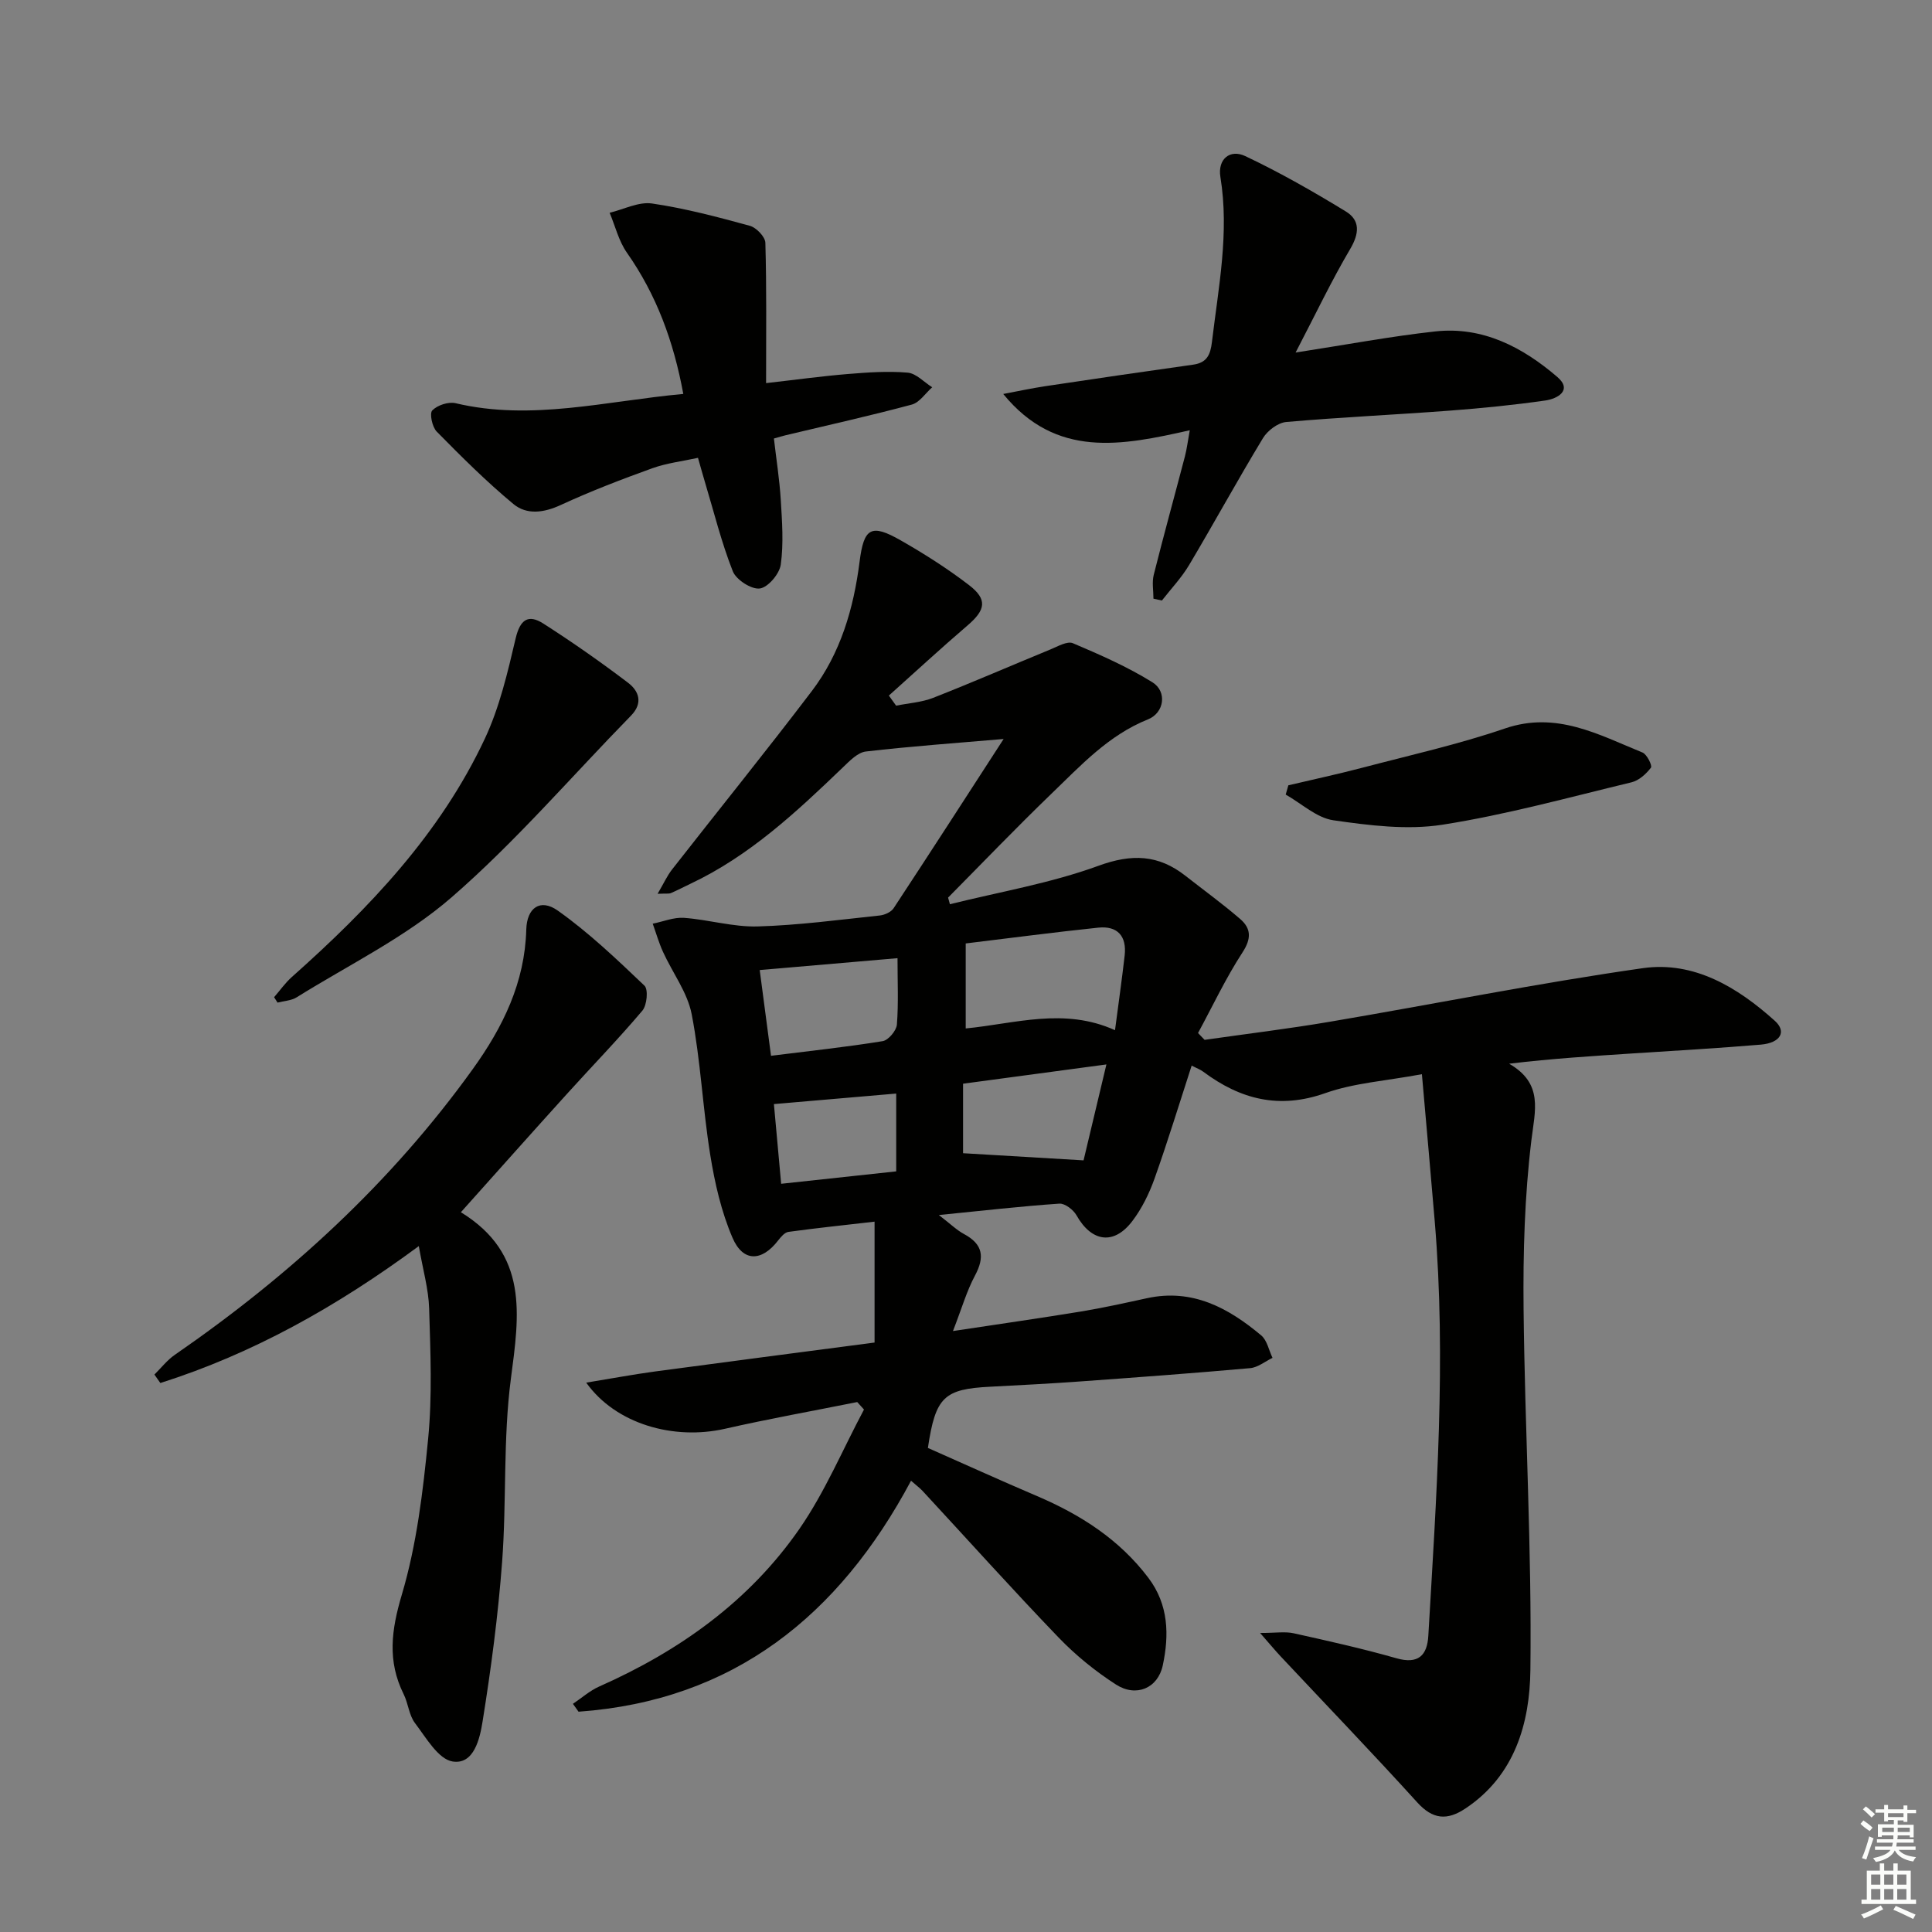<svg enable-background="new 0 0 400 400" viewBox="0 0 400 400" xmlns="http://www.w3.org/2000/svg"><rect x="0" y="0" width="400" height="400" fill="#808080" stroke="none"/><g fill="#010100"><path d="m192.11 299.78c7.48 3.31 15.02 6.73 22.63 9.98 9.01 3.85 17.03 8.98 23.03 16.93 4.19 5.54 4.31 11.84 2.97 18.11-1.02 4.76-5.53 6.64-9.68 3.97-4.29-2.76-8.36-6.07-11.89-9.74-9.57-9.95-18.79-20.23-28.17-30.36-.55-.59-1.21-1.07-2.38-2.1-14.92 27.95-36.77 45.52-68.84 47.82-.39-.54-.77-1.09-1.16-1.63 1.8-1.21 3.48-2.71 5.43-3.58 16.61-7.36 31.07-17.65 41.46-32.64 5.3-7.65 8.96-16.44 13.37-24.71-.47-.52-.93-1.03-1.4-1.55-9.13 1.83-18.3 3.47-27.37 5.53-10.66 2.42-22.63-.98-28.74-9.55 5.15-.84 9.68-1.69 14.24-2.31 14.94-2.01 29.89-3.94 45.46-5.99 0-8.41 0-16.27 0-25.03-6.5.75-12.18 1.34-17.84 2.12-.79.11-1.57 1.06-2.14 1.79-3.37 4.37-7.25 4.51-9.43-.57-2.32-5.39-3.67-11.32-4.61-17.15-1.56-9.66-1.99-19.53-3.84-29.12-.87-4.52-3.97-8.59-5.94-12.92-.86-1.88-1.43-3.89-2.13-5.84 2.16-.43 4.35-1.36 6.47-1.21 5.1.37 10.18 1.92 15.24 1.78 8.45-.24 16.88-1.38 25.31-2.27 1.01-.11 2.34-.71 2.86-1.51 7.75-11.78 15.39-23.63 22.77-35.03-9.49.82-19.03 1.49-28.51 2.59-1.69.19-3.36 1.93-4.74 3.26-9.62 9.24-19.33 18.34-31.58 24.12-1.35.64-2.68 1.34-4.05 1.93-.42.18-.97.07-2.76.15 1.24-2.1 1.95-3.7 2.99-5.03 9.63-12.32 19.47-24.48 28.93-36.93 5.97-7.85 8.67-17.12 9.9-26.82.89-6.99 2.37-7.9 8.52-4.39 4.9 2.8 9.7 5.85 14.16 9.28 3.84 2.95 3.4 5.13-.31 8.31-5.53 4.74-10.88 9.68-16.31 14.54.5.7 1 1.4 1.5 2.09 2.56-.52 5.27-.68 7.67-1.62 8.16-3.2 16.19-6.7 24.3-10.03 1.5-.62 3.47-1.77 4.63-1.28 5.63 2.39 11.29 4.87 16.47 8.09 3.07 1.91 2.47 6.31-.91 7.67-8.19 3.28-13.94 9.57-20.02 15.42-7.27 7.01-14.27 14.31-21.38 21.49.13.46.25.91.38 1.37 10.28-2.56 20.84-4.34 30.73-7.95 6.94-2.54 12.44-2.33 18.04 2.07 3.79 2.97 7.69 5.8 11.33 8.94 2.26 1.95 2.35 4.04.48 6.91-3.46 5.31-6.18 11.11-9.21 16.7.45.47.91.94 1.36 1.41 8.67-1.24 17.37-2.29 26-3.76 21.58-3.66 43.06-7.99 64.72-11.08 10.59-1.51 19.62 3.95 27.34 10.9 2.51 2.26 1.16 4.58-2.92 4.93-8.77.74-17.56 1.24-26.35 1.81-8.42.55-16.84 1.07-25.74 2.14 7.14 4.12 5.35 9.66 4.6 15.91-1.39 11.51-1.73 23.21-1.61 34.81.26 24.95 1.72 49.89 1.41 74.83-.13 10.88-3.16 21.81-13.45 28.65-3.79 2.52-6.75 2.29-9.98-1.27-9.27-10.22-18.84-20.16-28.28-30.23-1.18-1.26-2.27-2.59-4.25-4.84 3.22 0 5.16-.33 6.94.06 7.12 1.58 14.26 3.17 21.27 5.17 4.55 1.3 6.39-.59 6.62-4.67 1.66-28.56 3.73-57.12 1.33-85.75-.83-9.88-1.72-19.75-2.66-30.5-7.51 1.4-14.05 1.81-20 3.92-9.55 3.38-17.57 1.3-25.25-4.42-.62-.47-1.39-.74-2.42-1.28-2.61 8.03-4.97 15.77-7.68 23.38-1.1 3.09-2.61 6.18-4.58 8.78-3.83 5.08-8.46 4.38-11.58-1.16-.65-1.15-2.4-2.5-3.55-2.42-7.88.54-15.74 1.44-24.95 2.36 2.43 1.86 3.69 3.12 5.2 3.93 3.95 2.12 4.33 4.78 2.27 8.62-1.69 3.15-2.69 6.68-4.55 11.47 9.68-1.47 18.12-2.67 26.53-4.05 4.59-.76 9.13-1.77 13.68-2.76 9.38-2.03 16.82 2.02 23.61 7.71 1.22 1.02 1.58 3.07 2.34 4.65-1.54.74-3.04 1.99-4.63 2.13-11.75 1.05-23.52 1.91-35.28 2.76-6.13.44-12.28.76-18.42 1.08-9.7.47-11.44 2.11-13.02 12.68zm7.83-86.85c10.27-1 20.37-4.4 30.91.36.74-5.66 1.44-10.56 2-15.47.45-3.99-1.47-6.18-5.47-5.76-9.02.94-18.02 2.13-27.44 3.27zm-14.12-14.55c-10.09.87-19.2 1.66-28.53 2.46.82 6.2 1.56 11.82 2.34 17.75 8.1-1.01 15.64-1.82 23.11-3.03 1.18-.19 2.84-2.16 2.95-3.41.35-4.42.13-8.9.13-13.77zm13.57 25.99v14.39c8.4.5 16.36.97 24.95 1.48 1.37-5.77 2.99-12.56 4.73-19.86-10.25 1.38-19.74 2.65-29.68 3.99zm-13.84 18.15c0-5.72 0-10.8 0-16.11-8.57.74-16.84 1.45-25.32 2.18.51 5.67.99 10.87 1.5 16.5 8.16-.88 15.82-1.7 23.82-2.57z"/><path d="m95.42 250.98c14.09 8.65 12.09 21.23 10.35 34.5-1.63 12.49-.87 25.27-1.81 37.87-.83 11.07-2.29 22.12-4.05 33.08-.56 3.48-1.76 8.96-6.19 8.27-2.97-.46-5.51-4.94-7.8-7.95-1.25-1.64-1.39-4.07-2.35-5.99-3.4-6.86-2.56-13.24-.38-20.59 3.09-10.39 4.39-21.41 5.45-32.26.87-8.92.48-17.99.21-26.98-.12-4.03-1.29-8.03-2.14-12.94-17.03 12.57-34.38 22.27-53.51 28.35-.41-.58-.82-1.17-1.23-1.75 1.4-1.38 2.64-3 4.24-4.1 23.76-16.4 44.77-35.62 61.69-59.17 6.25-8.7 10.76-17.91 11.06-28.86.12-4.49 2.87-6.51 6.52-3.93 6.44 4.56 12.22 10.08 17.95 15.54.82.78.52 4.04-.43 5.17-5.02 5.94-10.46 11.53-15.68 17.31-7.01 7.74-13.96 15.56-21.9 24.43z"/><path d="m246.33 89.08c-14.1 3.18-27.64 5.91-38.62-7.51 2.92-.55 5.82-1.18 8.75-1.62 10.18-1.53 20.37-3.02 30.56-4.45 2.87-.4 3.58-2.04 3.9-4.7 1.35-11.35 3.63-22.61 1.75-34.16-.6-3.7 1.98-5.82 5.15-4.32 7.15 3.38 14.06 7.33 20.82 11.46 3 1.83 2.8 4.55.91 7.76-3.85 6.52-7.11 13.39-11.31 21.45 10.73-1.66 19.78-3.37 28.9-4.37 9.85-1.09 18.13 3.28 25.29 9.43 3.2 2.75.03 4.51-2.49 4.87-6.57.94-13.19 1.6-19.81 2.1-11.27.85-22.57 1.36-33.83 2.35-1.72.15-3.87 1.78-4.81 3.33-5.25 8.66-10.11 17.56-15.29 26.27-1.57 2.64-3.74 4.92-5.64 7.36-.58-.13-1.17-.25-1.75-.38 0-1.65-.33-3.39.06-4.94 2.06-8.2 4.32-16.36 6.46-24.54.4-1.55.59-3.15 1-5.39z"/><path d="m141.47 81.56c-2.01-10.9-5.56-20.53-11.68-29.25-1.69-2.41-2.41-5.49-3.57-8.26 2.93-.7 6-2.32 8.77-1.92 6.84 1 13.57 2.79 20.26 4.62 1.34.37 3.17 2.27 3.21 3.51.27 9.36.15 18.74.15 29.06 6.18-.7 11.52-1.44 16.88-1.88 4.13-.34 8.31-.64 12.42-.29 1.77.15 3.4 1.97 5.09 3.03-1.4 1.24-2.62 3.16-4.24 3.59-8.64 2.32-17.38 4.26-26.09 6.34-.63.15-1.25.35-2.44.68.49 4.27 1.16 8.47 1.42 12.7.27 4.46.61 9.01 0 13.4-.26 1.92-2.64 4.73-4.34 4.95-1.74.23-4.89-1.8-5.59-3.56-2.36-5.98-3.91-12.29-5.77-18.47-.43-1.42-.82-2.86-1.44-5.02-3.17.7-6.43 1.07-9.44 2.15-6.4 2.31-12.77 4.75-18.94 7.6-3.54 1.64-7.07 2.11-9.85-.2-5.59-4.64-10.76-9.8-15.86-14.98-.94-.95-1.53-3.77-.92-4.39 1.05-1.08 3.35-1.84 4.82-1.49 15.71 3.72 31.02-.44 47.15-1.92z"/><path d="m56.75 206.46c1.22-1.41 2.31-2.97 3.69-4.2 16.02-14.24 30.7-29.64 39.92-49.28 3.06-6.51 4.74-13.75 6.4-20.81.92-3.91 2.62-5.06 5.73-3.07 6 3.84 11.85 7.94 17.52 12.24 2.26 1.71 3.2 4.2.62 6.84-12.32 12.59-23.86 26.07-37.11 37.58-9.52 8.27-21.29 13.98-32.11 20.73-1.11.69-2.62.74-3.95 1.09-.23-.38-.47-.75-.71-1.12z"/><path d="m266.74 162.59c5.07-1.2 10.17-2.29 15.2-3.61 9.92-2.61 19.97-4.85 29.65-8.16 10.65-3.64 19.37 1.28 28.47 4.98.92.37 2.07 2.73 1.75 3.14-.99 1.3-2.49 2.66-4.03 3.03-13.01 3.13-25.97 6.72-39.15 8.78-7.32 1.14-15.12.15-22.56-.92-3.48-.5-6.6-3.47-9.88-5.32.19-.64.37-1.28.55-1.92z"/></g><path d="m385.2 377.6.6-.7c.6.4 1.3.9 1.9 1.5l-.6.7c-.8-.5-1.4-1-1.9-1.5zm.3 7.1c.6-1.4 1.1-2.9 1.5-4.5.3.1.6.3.9.4-.5 1.4-1 2.9-1.5 4.4zm.2-10.1.6-.6c.7.5 1.3 1.1 1.9 1.6l-.7.7c-.6-.6-1.2-1.2-1.8-1.7zm8.4-.8h.8v.9h1.8v.7h-1.8v1.8h-.8v-.3h-1.2v.9h3.3v2.6h-.8v-.4h-2.5c0 .3 0 .6-.1.8h3.4v.7h-3.5c0 .3-.1.6-.1.8h4v.7h-3.5c.7.9 1.9 1.3 3.6 1.5-.2.2-.4.5-.6.9-1.9-.3-3.2-1.1-3.8-2.3-.5 1.1-1.8 2-3.9 2.4-.2-.3-.4-.5-.6-.8 1.9-.4 3.1-.9 3.6-1.7h-3.2v-.7h3.5c.1-.2.1-.5.2-.8h-3.3v-.7h3.4c0-.2 0-.5 0-.8h-2.4v.3h-.8v-2.6h3.3v-.9h-1.2v.3h-.8v-1.8h-1.8v-.7h1.8v-.9h.8v.9h3.2zm-4.4 5.5h2.4c0-.3 0-.6 0-.9h-2.4zm1.2-3.1h3.2v-.8h-3.2zm4.4 2.2h-2.4v.9h2.5v-.9z" fill="#fbfcfa"/><path d="m389.2 385.8h.9v1.5h1.9v-1.5h.9v1.5h2.7v6h1.1v.9h-11.3v-.9h1.1v-6h2.7zm.2 8.7.5.8c-1.2.6-2.5 1.3-4 1.9-.2-.3-.3-.6-.6-.8 1.6-.6 3-1.3 4.1-1.9zm-2-4.3h1.9v-2.1h-1.9zm0 3.1h1.9v-2.2h-1.9zm2.7-3.1h1.9v-2.1h-1.9zm0 3.1h1.9v-2.2h-1.9zm2.4 1.3c1.4.6 2.7 1.2 4.1 1.8l-.5.9c-1.5-.7-2.8-1.4-4.1-1.9zm2.2-6.5h-1.9v2.1h1.9zm-1.9 5.2h1.9v-2.2h-1.9z" fill="#fbfcfa"/></svg>